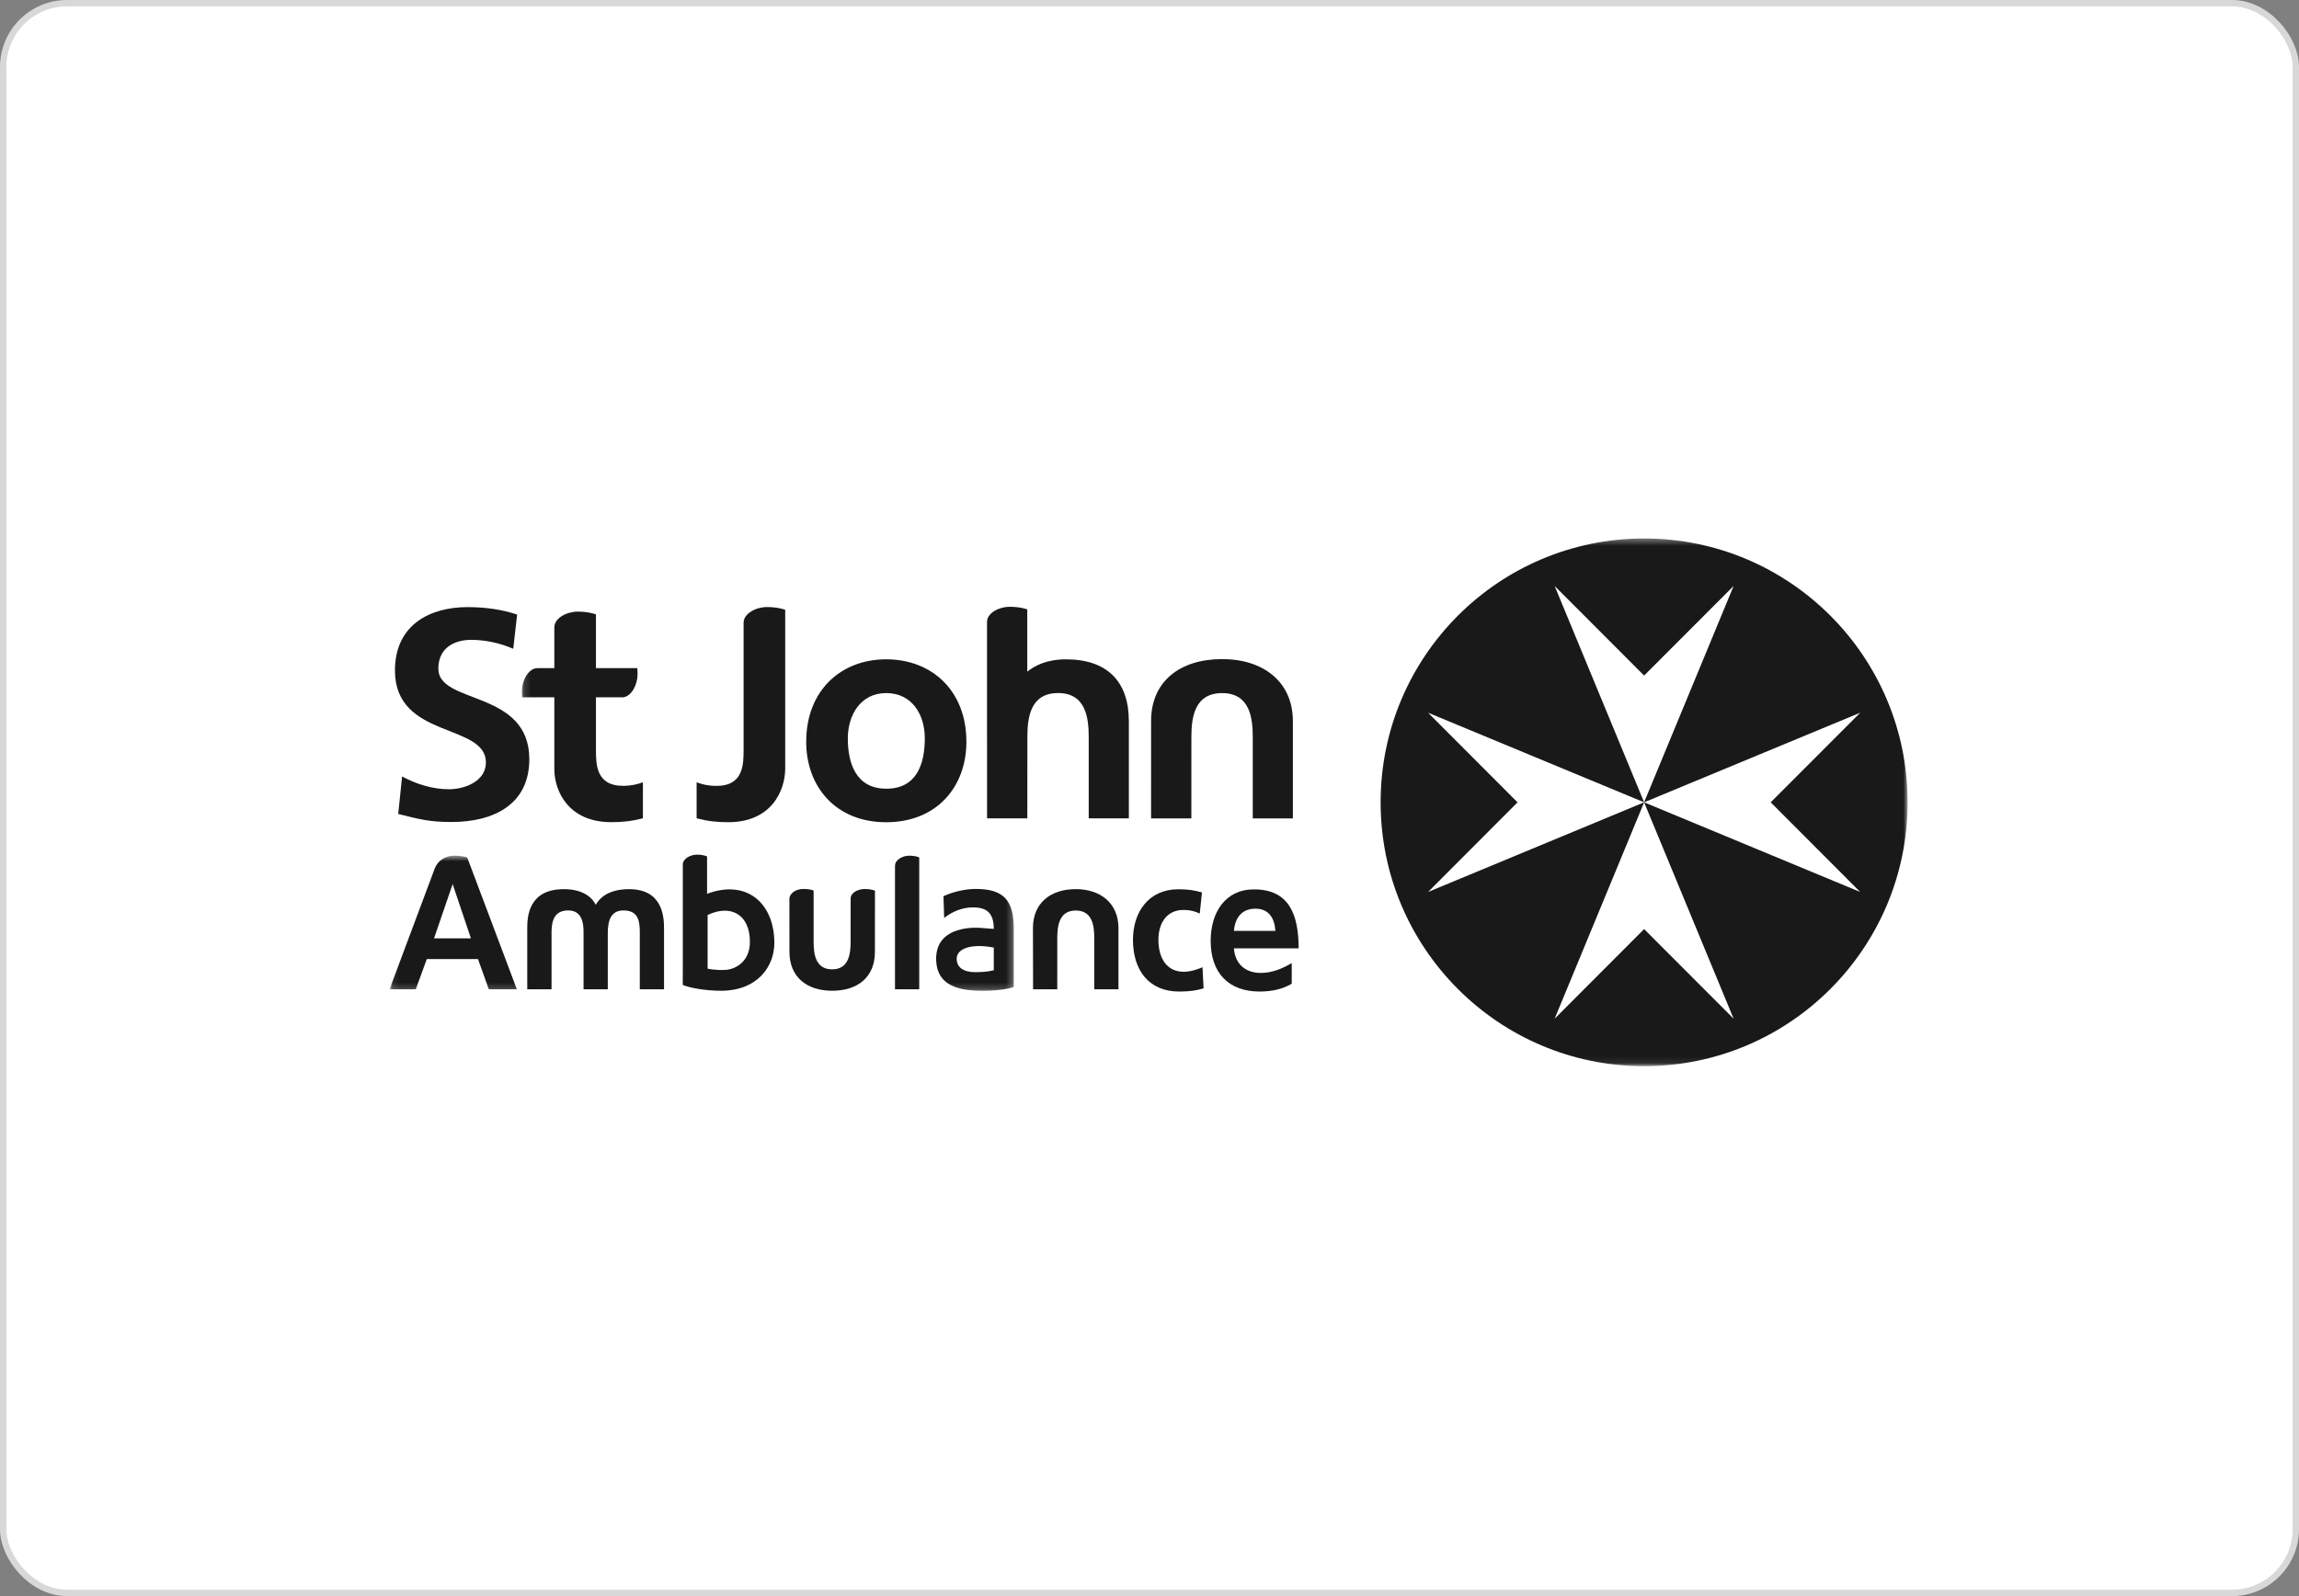 <?xml version="1.0" encoding="UTF-8"?>
<svg width="360px" height="250px" viewBox="0 0 360 250" version="1.1" xmlns="http://www.w3.org/2000/svg" xmlns:xlink="http://www.w3.org/1999/xlink">
    <rect x="0" y="0" width="360" height="250" fill="#808080" stroke="none"/>
    <title>EBD5D5AA-22E1-4787-A264-17A46F5B73FF</title>
    <defs>
        <polygon id="path-1" points="0.084 0.622 97.751 0.622 97.751 21.798 0.084 21.798"></polygon>
        <polygon id="path-3" points="1.156 1.341 218.146 1.341 218.146 83.916 1.156 83.916"></polygon>
    </defs>
    <g id="UI-Design-Alt-Brand" stroke="none" stroke-width="1" fill="none" fill-rule="evenodd">
        <g id="NDN-Landing-Page-About-Desktop" transform="translate(-951, -3061)">
            <g id="partners" transform="translate(0, 2801)">
                <g id="logos-3" transform="translate(131, 260)">
                    <g id="image" transform="translate(820, 0)">
                        <rect id="bg" stroke="#D8D8D8" fill="#FFFFFF" x="0.5" y="0.5" width="359" height="249" rx="10"></rect>
                        <g id="logos/st-john" transform="translate(61, 83)">
                            <g id="Group-4" transform="translate(0, 50.4)">
                                <mask id="mask-2" fill="white">
                                    <use xlink:href="#path-1"></use>
                                </mask>
                                <g id="Clip-2"></g>
                                <path d="M94.615,18.563 C94.615,18.563 93.787,18.869 91.666,18.869 C89.865,18.869 88.806,18.108 88.806,16.778 C88.806,15.033 91.399,14.384 94.615,15.022 L94.615,18.563 Z M91.79,5.835 C90.181,5.835 88.204,6.275 86.737,6.98 L86.848,10.371 C88.118,9.37 89.73,8.723 91.34,8.723 C93.572,8.723 94.615,9.657 94.615,12.097 C94.615,12.097 92.664,11.932 92.494,11.932 C92.328,11.932 85.309,11.274 85.598,17.118 C85.787,20.948 89.063,21.798 92.883,21.798 C96.131,21.798 97.747,21.195 97.747,21.195 C97.75,21.195 97.751,21.192 97.751,21.192 L97.751,12.139 C97.751,7.662 96.226,5.835 91.79,5.835 L91.79,5.835 Z" id="Fill-1" fill="#1A1919" mask="url(#mask-2)"></path>
                                <path d="M6.965,13.576 L9.881,5.069 L12.742,13.576 L6.965,13.576 Z M12.157,0.892 L12.157,0.895 C12.157,0.895 11.247,0.622 10.162,0.622 C9.131,0.622 7.728,1.061 7.083,2.614 L0,21.553 L4.106,21.553 L5.832,16.825 L13.848,16.825 L15.546,21.553 L19.933,21.553 L12.157,0.892 L12.157,0.892 Z" id="Fill-3" fill="#1A1919" mask="url(#mask-2)"></path>
                            </g>
                            <path d="M81.386,51.026 C80.339,51.026 79.159,51.663 79.159,52.577 L79.147,52.577 L79.147,71.953 L82.943,71.953 L82.943,51.307 C82.852,51.261 82.359,51.026 81.386,51.026" id="Fill-5" fill="#1A1919"></path>
                            <path d="M126.871,60.094 C126.188,59.766 125.443,59.528 124.274,59.528 C121.912,59.528 120.396,61.337 120.396,64.219 C120.396,67.045 121.682,69.212 124.361,69.212 C125.443,69.212 126.641,68.797 127.298,68.499 L127.471,71.799 C126.358,72.155 125.221,72.306 123.65,72.306 C118.832,72.306 116.411,68.887 116.411,64.219 C116.411,59.791 118.921,56.287 123.507,56.287 C125.047,56.287 126.156,56.462 127.214,56.788 L126.871,60.094" id="Fill-6" fill="#1A1919"></path>
                            <path d="M138.711,62.808 C138.598,60.872 137.724,59.328 135.588,59.328 C133.453,59.328 132.395,60.757 132.22,62.808 L138.711,62.808 Z M141.273,71.086 C139.878,71.89 138.283,72.306 136.238,72.306 C131.394,72.306 128.578,69.392 128.578,64.376 C128.578,59.955 130.829,56.305 135.379,56.305 C140.817,56.305 142.353,60.192 142.353,65.537 L132.22,65.537 C132.395,67.999 134.04,69.392 136.405,69.392 C138.255,69.392 139.846,68.683 141.273,67.851 L141.273,71.086 L141.273,71.086 Z" id="Fill-7" fill="#1A1919"></path>
                            <path d="M25.366,71.954 L25.366,63.007 C25.366,61.104 25.892,59.601 27.976,59.601 C30.157,59.601 30.378,61.608 30.378,63.027 L30.378,71.954 L34.174,71.954 L34.174,63.195 C34.174,61.391 34.531,59.601 36.634,59.601 C38.971,59.601 39.186,61.313 39.186,63.027 L39.186,71.954 L42.981,71.954 L42.981,62.395 C42.981,60.473 42.696,56.27 37.506,56.27 C33.928,56.27 32.695,57.982 32.286,58.729 C31.937,57.97 30.718,56.27 27.32,56.27 C21.845,56.27 21.562,60.421 21.562,62.363 L21.562,71.954 L25.366,71.954" id="Fill-8" fill="#1A1919"></path>
                            <path d="M107.455,56.265 C103.469,56.265 100.75,58.467 100.75,62.357 L100.77,71.953 L104.556,71.953 L104.559,63.976 C104.559,62.136 104.785,59.615 107.455,59.615 C110.126,59.615 110.351,62.136 110.351,63.976 L110.351,71.953 L114.14,71.953 L114.14,62.371 C114.14,58.521 111.375,56.265 107.455,56.265" id="Fill-9" fill="#1A1919"></path>
                            <path d="M130.365,20.236 C123.754,20.236 119.25,23.736 119.25,29.926 L119.248,45.185 L125.555,45.185 L125.56,32.494 C125.56,29.572 125.938,25.561 130.364,25.561 C134.789,25.561 135.169,29.572 135.169,32.494 L135.169,45.185 L141.45,45.185 L141.45,29.947 C141.45,23.822 136.865,20.236 130.365,20.236" id="Fill-10" fill="#1A1919"></path>
                            <path d="M69.302,72.183 C73.285,72.183 76.002,70.077 76.002,66.09 L76.01,56.514 C76.01,56.514 75.525,56.249 74.41,56.249 C73.268,56.249 72.202,56.864 72.202,57.742 C72.202,58.19 72.199,64.471 72.199,64.471 C72.199,66.311 71.97,68.83 69.302,68.83 C66.633,68.83 66.404,66.311 66.404,64.471 L66.404,56.496 C66.404,56.496 65.965,56.238 64.814,56.238 C63.387,56.238 62.611,57.126 62.611,57.747 C62.611,58.198 62.619,66.076 62.619,66.076 C62.619,70.077 65.384,72.183 69.302,72.183" id="Fill-11" fill="#1A1919"></path>
                            <path d="M52.665,68.912 C51.128,69.019 49.804,68.722 49.804,68.722 L49.804,60.315 C53.459,58.587 56.428,60.26 56.428,64.515 C56.428,67.672 54.133,68.806 52.665,68.912 Z M49.719,56.998 L49.719,51.153 C49.683,51.132 49.191,50.865 48.148,50.865 C47.114,50.865 45.948,51.489 45.922,52.385 L45.917,71.271 C46.91,71.707 49.385,72.183 51.905,72.183 C57.647,72.183 60.253,68.337 60.253,64.712 C60.253,58.384 55.855,54.685 49.719,56.998 L49.719,56.998 Z" id="Fill-12" fill="#1A1919"></path>
                            <path d="M77.787,40.537 C82.581,40.537 83.814,36.613 83.814,32.634 C83.814,28.98 81.857,25.558 77.763,25.558 C73.713,25.558 71.759,29.07 71.759,32.634 C71.759,36.564 73.039,40.537 77.787,40.537 Z M77.763,20.268 C84.883,20.268 90.328,25.144 90.328,33.191 C90.328,40.201 85.72,45.788 77.763,45.788 C69.851,45.788 65.243,40.201 65.243,33.191 C65.243,25.144 70.687,20.268 77.763,20.268 L77.763,20.268 Z" id="Fill-13" fill="#1A1919"></path>
                            <path d="M19.37,18.619 C17.323,17.734 15.04,17.22 12.762,17.22 C10.527,17.22 7.641,18.2 7.641,21.742 C7.641,27.385 21.885,25.005 21.885,35.916 C21.885,43.049 16.251,45.752 9.69,45.752 C6.154,45.752 4.57,45.284 1.359,44.492 L1.965,38.618 C4.197,39.83 6.756,40.622 9.318,40.622 C11.785,40.622 15.088,39.364 15.088,36.428 C15.088,30.226 0.847,32.791 0.847,22.023 C0.847,14.749 6.478,12.092 12.203,12.092 C14.996,12.092 17.602,12.464 19.977,13.259 L19.37,18.619" id="Fill-14" fill="#1A1919"></path>
                            <path d="M59.1,12.082 C57.395,12.082 55.475,13.075 55.44,14.498 L55.44,34.362 C55.44,36.691 55.44,40.095 51.205,40.095 C49.902,40.095 48.968,39.861 48.084,39.535 L48.084,45.175 C49.902,45.641 51.298,45.781 53.065,45.781 C59.721,45.781 61.956,40.936 61.956,37.344 L61.956,12.515 C61.827,12.464 60.773,12.082 59.1,12.082" id="Fill-15" fill="#1A1919"></path>
                            <path d="M105.933,20.272 C102.924,20.272 101.089,21.235 99.86,22.196 L99.86,12.454 C99.737,12.407 98.715,12.04 97.101,12.04 C95.452,12.04 93.593,12.998 93.559,14.375 L93.559,32.85 L93.564,32.85 L93.564,45.175 L99.87,45.175 L99.877,32.487 C99.877,29.562 100.25,25.553 104.679,25.553 C109.103,25.553 109.482,29.562 109.482,32.487 L109.482,45.175 L115.765,45.175 L115.765,29.939 C115.765,23.813 112.431,20.272 105.933,20.272" id="Fill-16" fill="#1A1919"></path>
                            <g id="Group-20" transform="translate(19.567, 0)">
                                <mask id="mask-4" fill="white">
                                    <use xlink:href="#path-3"></use>
                                </mask>
                                <g id="Clip-18"></g>
                                <path d="M16.986,40.086 C12.751,40.086 12.751,36.683 12.751,34.353 L12.751,26.221 L17.01,26.221 C18.353,26.06 19.272,24.21 19.272,22.562 C19.272,22.233 19.258,21.932 19.235,21.651 L12.751,21.651 L12.751,13.23 C12.606,13.177 11.557,12.8 9.902,12.8 C8.182,12.8 6.238,13.811 6.238,15.256 L6.236,15.256 L6.236,21.651 L3.609,21.651 C2.162,21.651 1.156,23.6 1.156,25.322 C1.156,25.647 1.171,25.945 1.194,26.221 L6.236,26.221 L6.236,37.477 C6.236,40.928 8.47,45.776 15.124,45.776 C16.895,45.776 18.29,45.634 20.105,45.17 L20.105,39.528 C19.221,39.854 18.29,40.086 16.986,40.086" id="Fill-17" fill="#1A1919" mask="url(#mask-4)"></path>
                                <path d="M176.885,1.341 C199.673,1.341 218.146,19.844 218.146,42.671 C218.146,65.493 199.673,84 176.885,84 C154.1,84 135.625,65.493 135.625,42.671 C135.625,19.844 154.1,1.341 176.885,1.341 Z M176.885,42.668 L162.874,76.562 L176.885,62.523 L190.901,76.562 L176.885,42.668 Z M210.724,28.634 L176.885,42.668 L210.724,56.711 L196.707,42.668 L210.724,28.634 Z M143.055,28.634 L157.065,42.671 L143.055,56.711 L176.885,42.668 L143.055,28.634 Z M190.901,8.781 L176.885,22.816 L162.874,8.781 L176.885,42.668 L190.901,8.781 Z" id="Combined-Shape" fill="#1A1919" mask="url(#mask-4)"></path>
                            </g>
                        </g>
                    </g>
                </g>
            </g>
        </g>
    </g>
</svg>